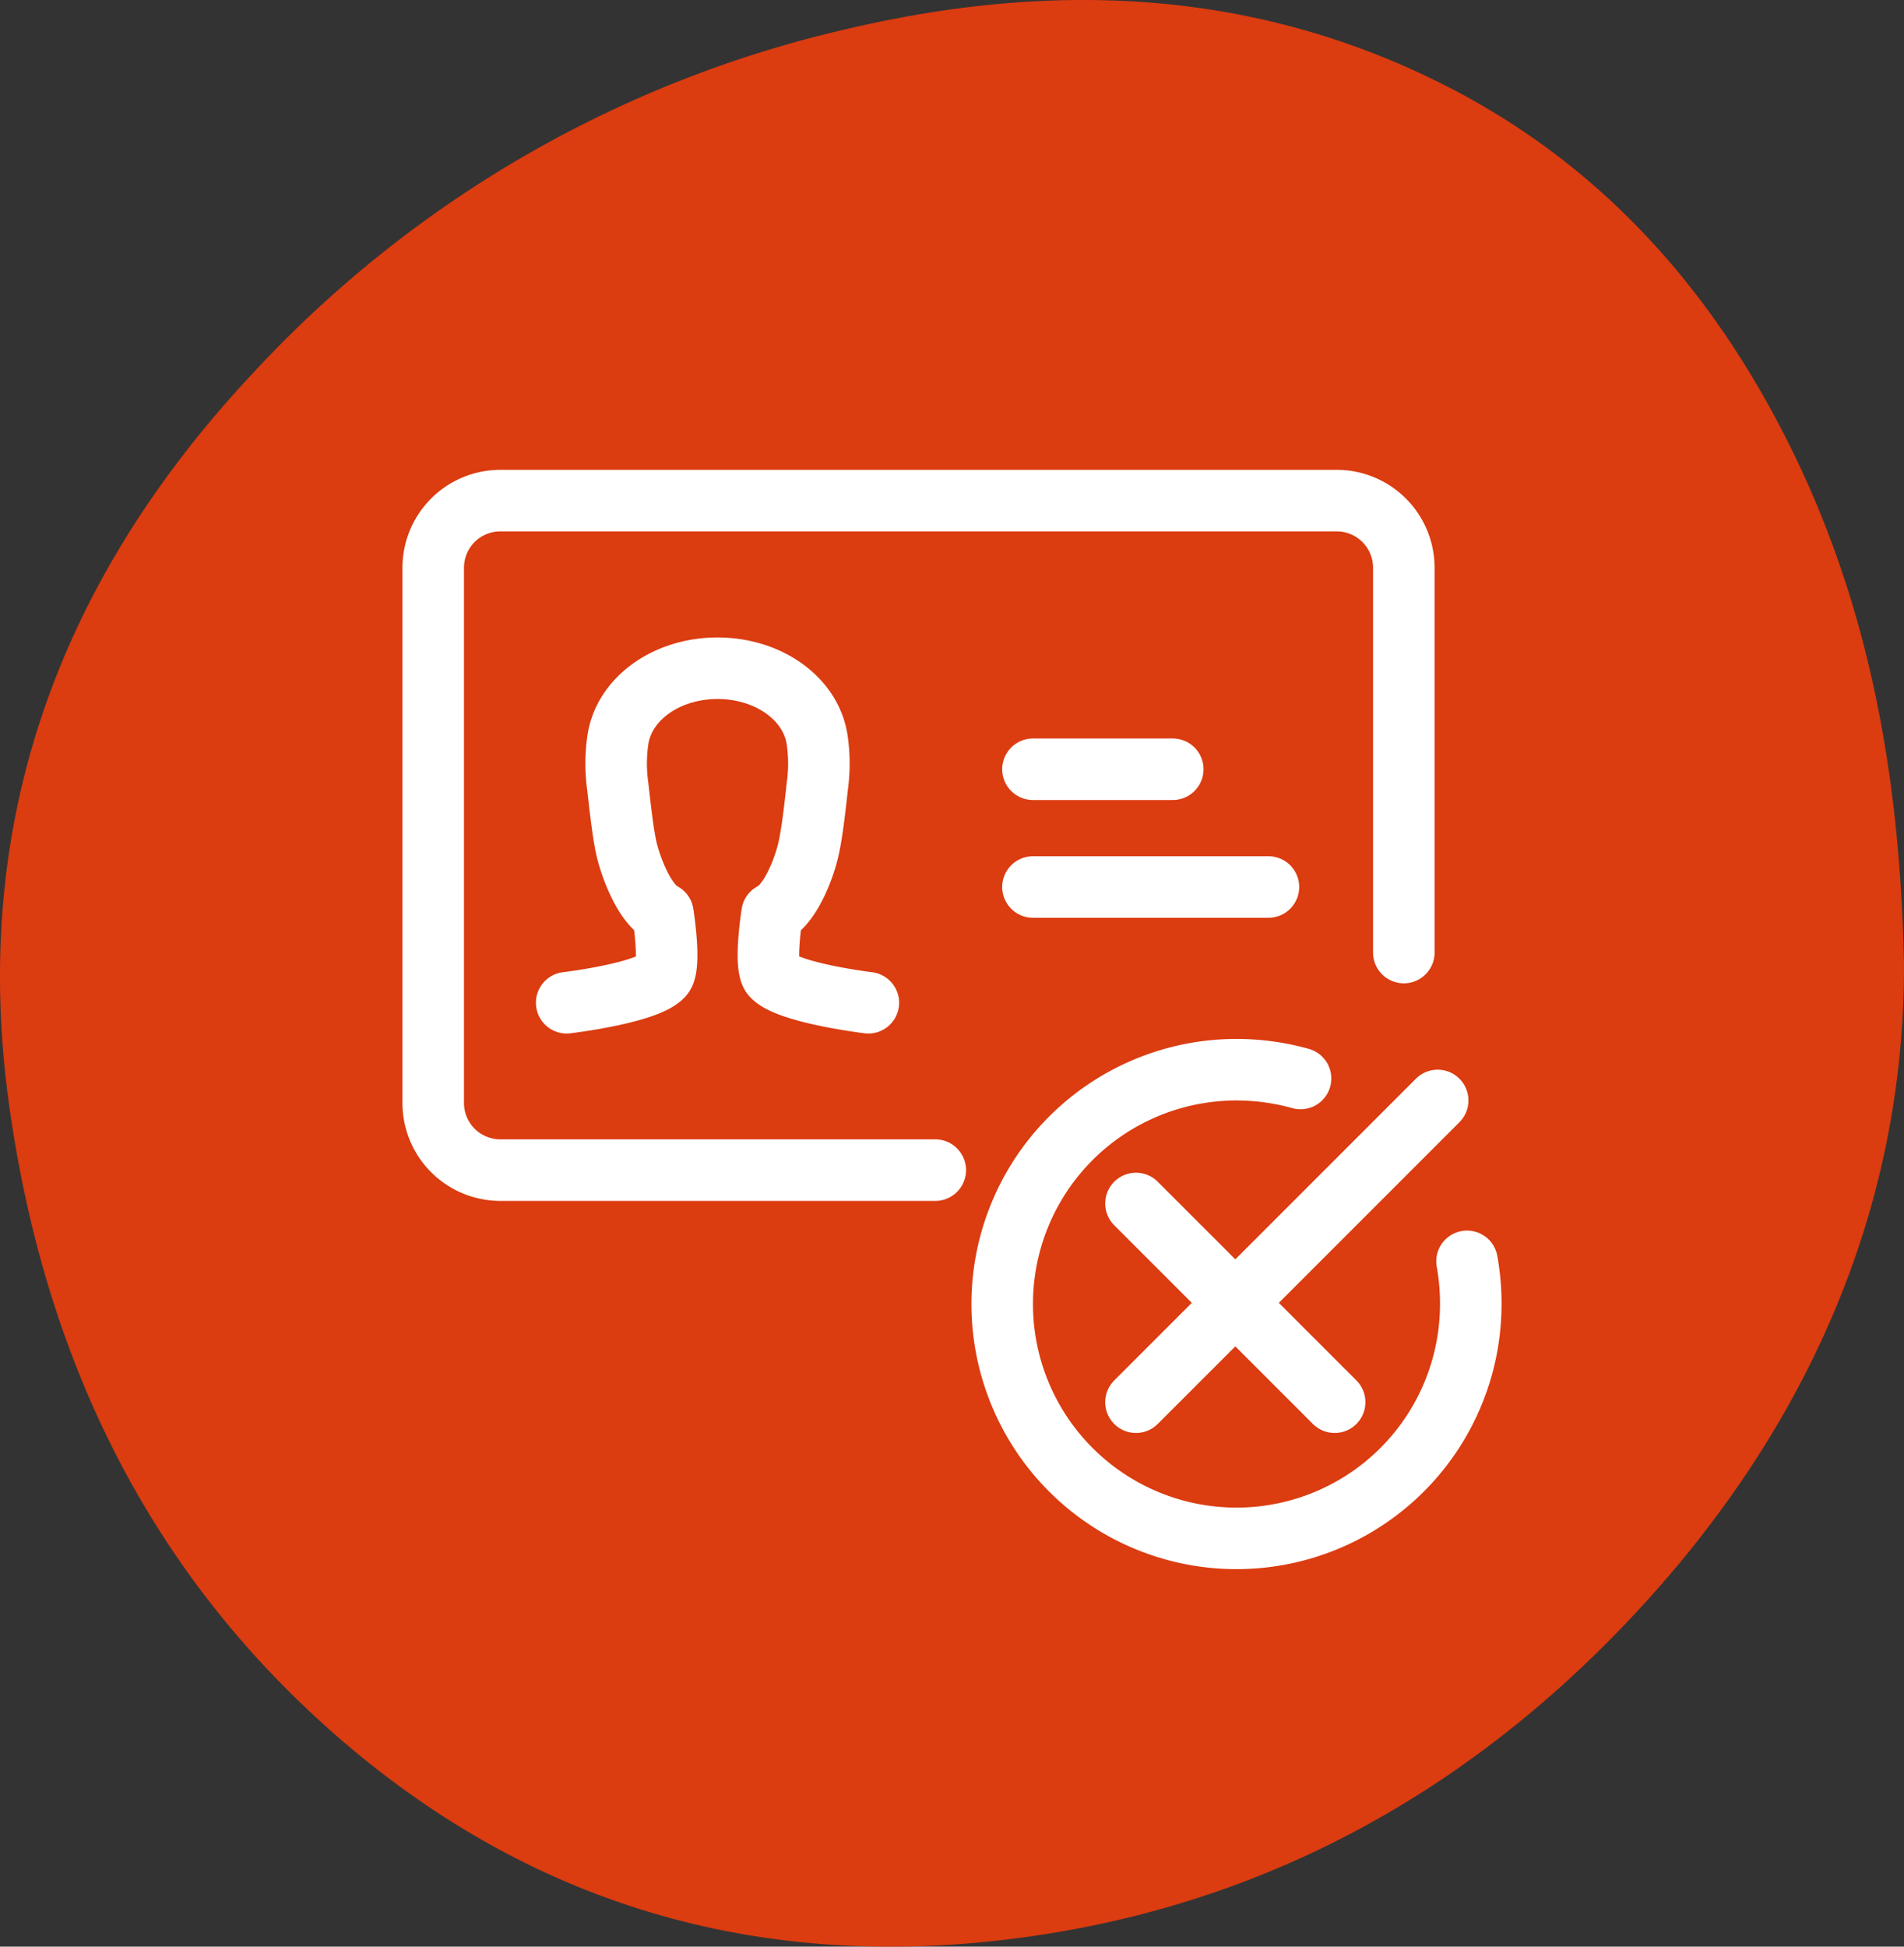 <svg xmlns="http://www.w3.org/2000/svg" width="185.686" height="189.812" viewBox="0 0 185.686 189.812"><rect x="0" y="0" width="185.686" height="189.812" fill="#333333" stroke="none"/><g data-name="Groupe 8235"><path fill="#db3c10" d="M185.686 94.06c.053 24.181-9.74 46.218-27.645 64.77-15.226 15.777-33.687 26.07-55.348 29.642-26.064 4.3-49.717-1.635-69.867-19.211C14.19 153 4.289 132 .9 107.826c-3.907-27.879 5.041-51.643 24.146-71.848A113.44 113.44 0 0 1 82.685 2.806c20.023-4.688 39.692-3.94 58.4 5.6 13.763 7.019 23.967 17.72 31.4 31.124 9.074 16.355 12.8 34.075 13.2 54.529" data-name="Tracé 848"/><g data-name="Capa 1"><g fill="none" stroke="#fff" stroke-linecap="round" stroke-linejoin="round" stroke-width="6" data-name="ID rejected"><g data-name="&amp;lt;Grupo&amp;gt;"><path d="M91.212 114.095H48.778a6.547 6.547 0 0 1-6.528-6.528V55.341a6.547 6.547 0 0 1 6.528-6.528h81.6a6.547 6.547 0 0 1 6.528 6.528v37.538" data-name="Tracé 951"/><g data-name="Groupe 8229"><path d="M84.684 97.775s-7.915-.959-9.384-2.652c-.816-.959 0-6.059 0-6.059 1.775-.877 3.1-4.345 3.529-6.2.388-1.652.694-4.509.877-6.2a16 16 0 0 0 0-4.427c-.551-4.08-4.733-7.079-9.731-7.079s-9.18 3-9.731 7.079a16 16 0 0 0 0 4.427c.2 1.693.49 4.549.877 6.2.449 1.856 1.775 5.325 3.529 6.2 0 0 .816 5.1 0 6.059-1.469 1.714-9.384 2.652-9.384 2.652" data-name="Tracé 952"/><g data-name="Groupe 8228"><path d="M100.738 86.489h22.965" data-name="Ligne 25"/><path d="M100.738 75.007h13.635" data-name="Ligne 26"/></g></g></g><g data-name="Groupe 8230"><path d="M143.07 122.99a23 23 0 0 1 .367 4.162 22.849 22.849 0 1 1-22.848-22.849 23.3 23.3 0 0 1 6.243.857" data-name="Tracé 953"/><path d="m110.785 117.348 19.376 19.376" data-name="Ligne 27"/><path d="m140.208 107.301-29.423 29.423" data-name="Ligne 28"/></g></g></g></g></svg>